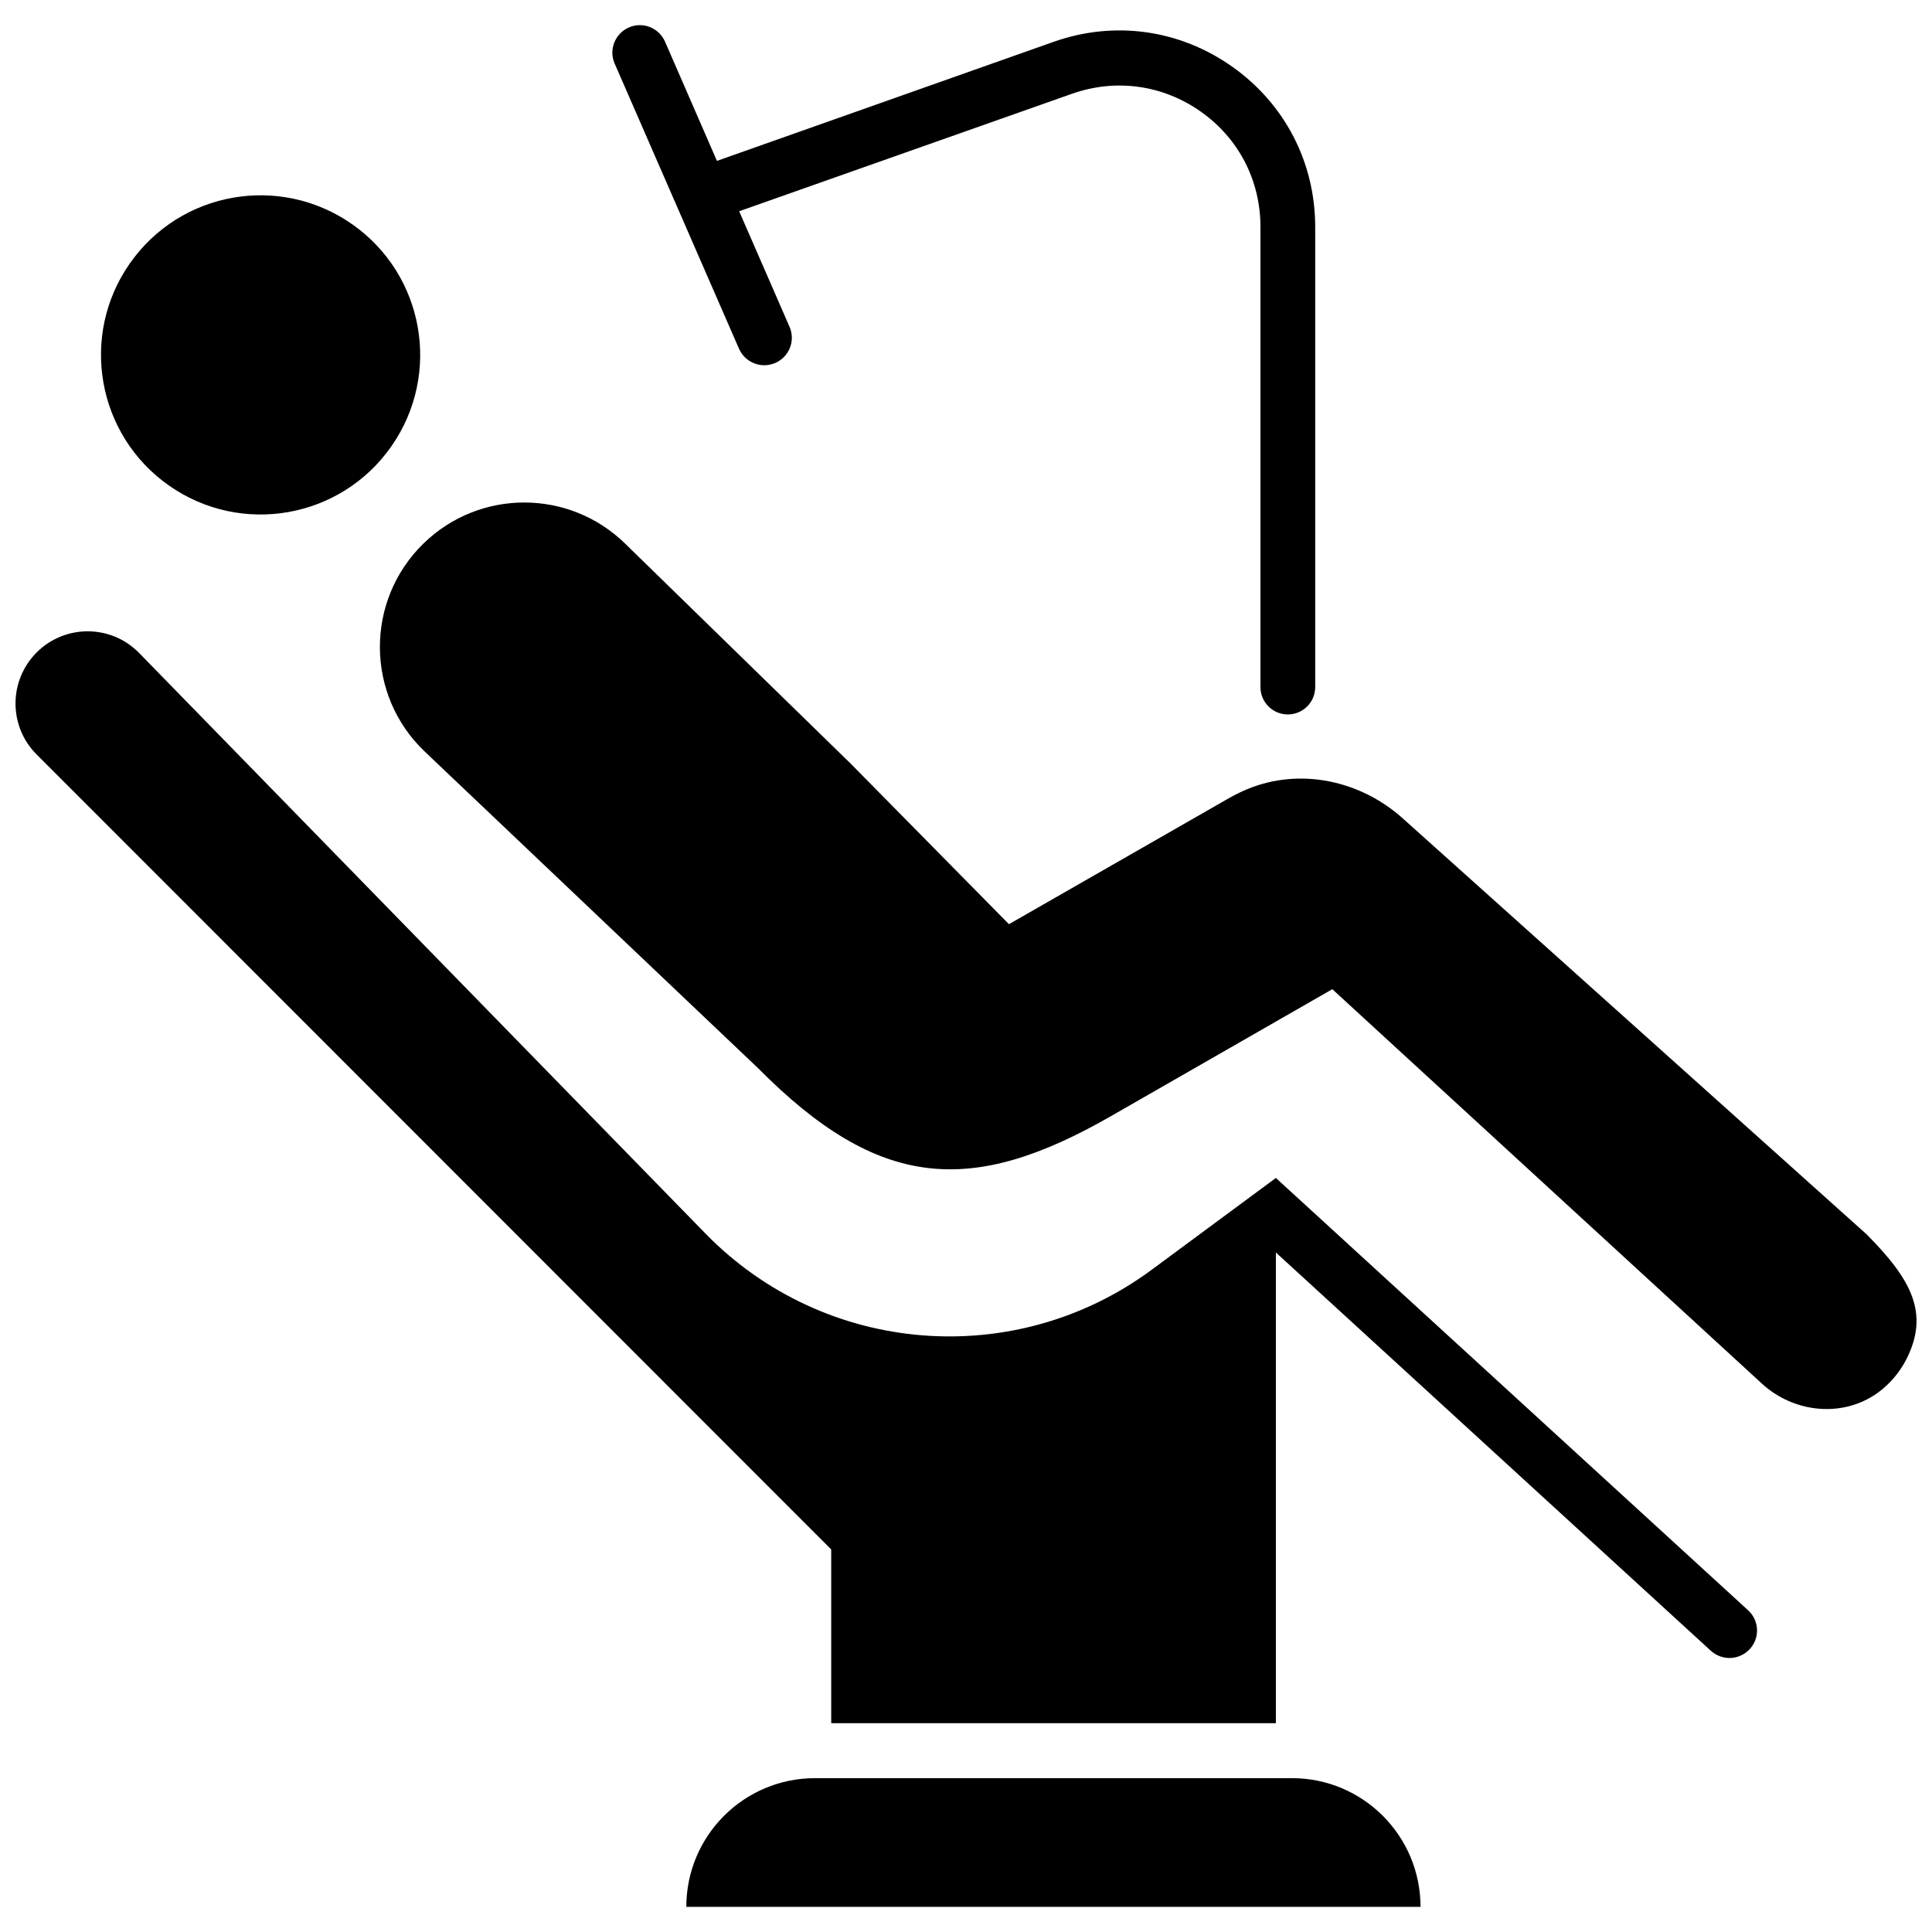 <?xml version="1.0" encoding="UTF-8"?>
<!-- Uploaded to: SVG Repo, www.svgrepo.com, Generator: SVG Repo Mixer Tools -->
<svg width="800px" height="800px" version="1.1" viewBox="144 144 512 512" xmlns="http://www.w3.org/2000/svg">
 <defs>
  <clipPath id="b">
   <path d="m244 277h407.9v241h-407.9z"/>
  </clipPath>
  <clipPath id="a">
   <path d="m148.09 311h461.91v290h-461.91z"/>
  </clipPath>
 </defs>
 <path d="m188.8 272.69c19.145 13.402 45.492 8.766 58.895-10.379 13.402-19.145 8.766-45.492-10.379-58.895-19.145-13.402-45.492-8.766-58.895 10.379-13.398 19.094-8.766 45.492 10.379 58.895z"/>
 <g clip-path="url(#b)">
  <path d="m638.65 471.09-122.93-110.23c-11.234-10.078-27.305-13.504-41.211-7.707-1.613 0.656-3.176 1.461-4.734 2.316l-58.391 33.453-0.051-0.051-41.867-42.473-59.805-58.34c-14.863-14.508-38.543-14.508-53.402-0.051-15.566 15.164-15.418 40.203 0.301 55.168l88.316 83.883c32.094 32.395 56.578 33.957 93.609 12.695l58.594-33.605 113.86 104.54c8.465 7.758 21.363 9.117 30.684 2.418 3.125-2.266 5.793-5.34 7.656-9.02 5.996-11.984 1.414-20.902-10.629-32.992z"/>
 </g>
 <path d="m486.4 615.23h-126.41c-18.844 0-34.109 15.266-34.109 34.109h194.57c0.004-18.844-15.262-34.109-34.055-34.109z"/>
 <path d="m339.84 236.41c1.211 2.719 3.879 4.383 6.699 4.383 0.957 0 1.965-0.203 2.922-0.605 3.68-1.613 5.391-5.894 3.777-9.574l-13.352-30.633 88.219-31.137c11.637-4.082 24.031-2.367 34.109 4.734 10.078 7.106 15.82 18.238 15.82 30.582v121.92c0 4.031 3.273 7.254 7.254 7.254 4.031 0 7.254-3.273 7.254-7.254v-121.92c0-17.078-8.012-32.598-21.965-42.473-13.957-9.875-31.234-12.293-47.359-6.602l-89.223 31.551-13.754-31.59c-1.613-3.68-5.894-5.391-9.574-3.777s-5.391 5.894-3.777 9.574z"/>
 <g clip-path="url(#a)">
  <path d="m482.12 456.17-32.848 24.285c-36.273 26.852-86.758 22.773-118.29-9.523l-150.09-153.86c-7.707-7.91-20.504-7.656-27.91 0.605-6.75 7.559-6.449 19.094 0.707 26.25l210.59 210.69v46.047h117.84v-124.74l115.27 105.55c1.41 1.258 3.176 1.914 4.938 1.914 1.965 0 3.93-0.805 5.391-2.367 2.719-2.973 2.519-7.559-0.453-10.277z"/>
 </g>
</svg>